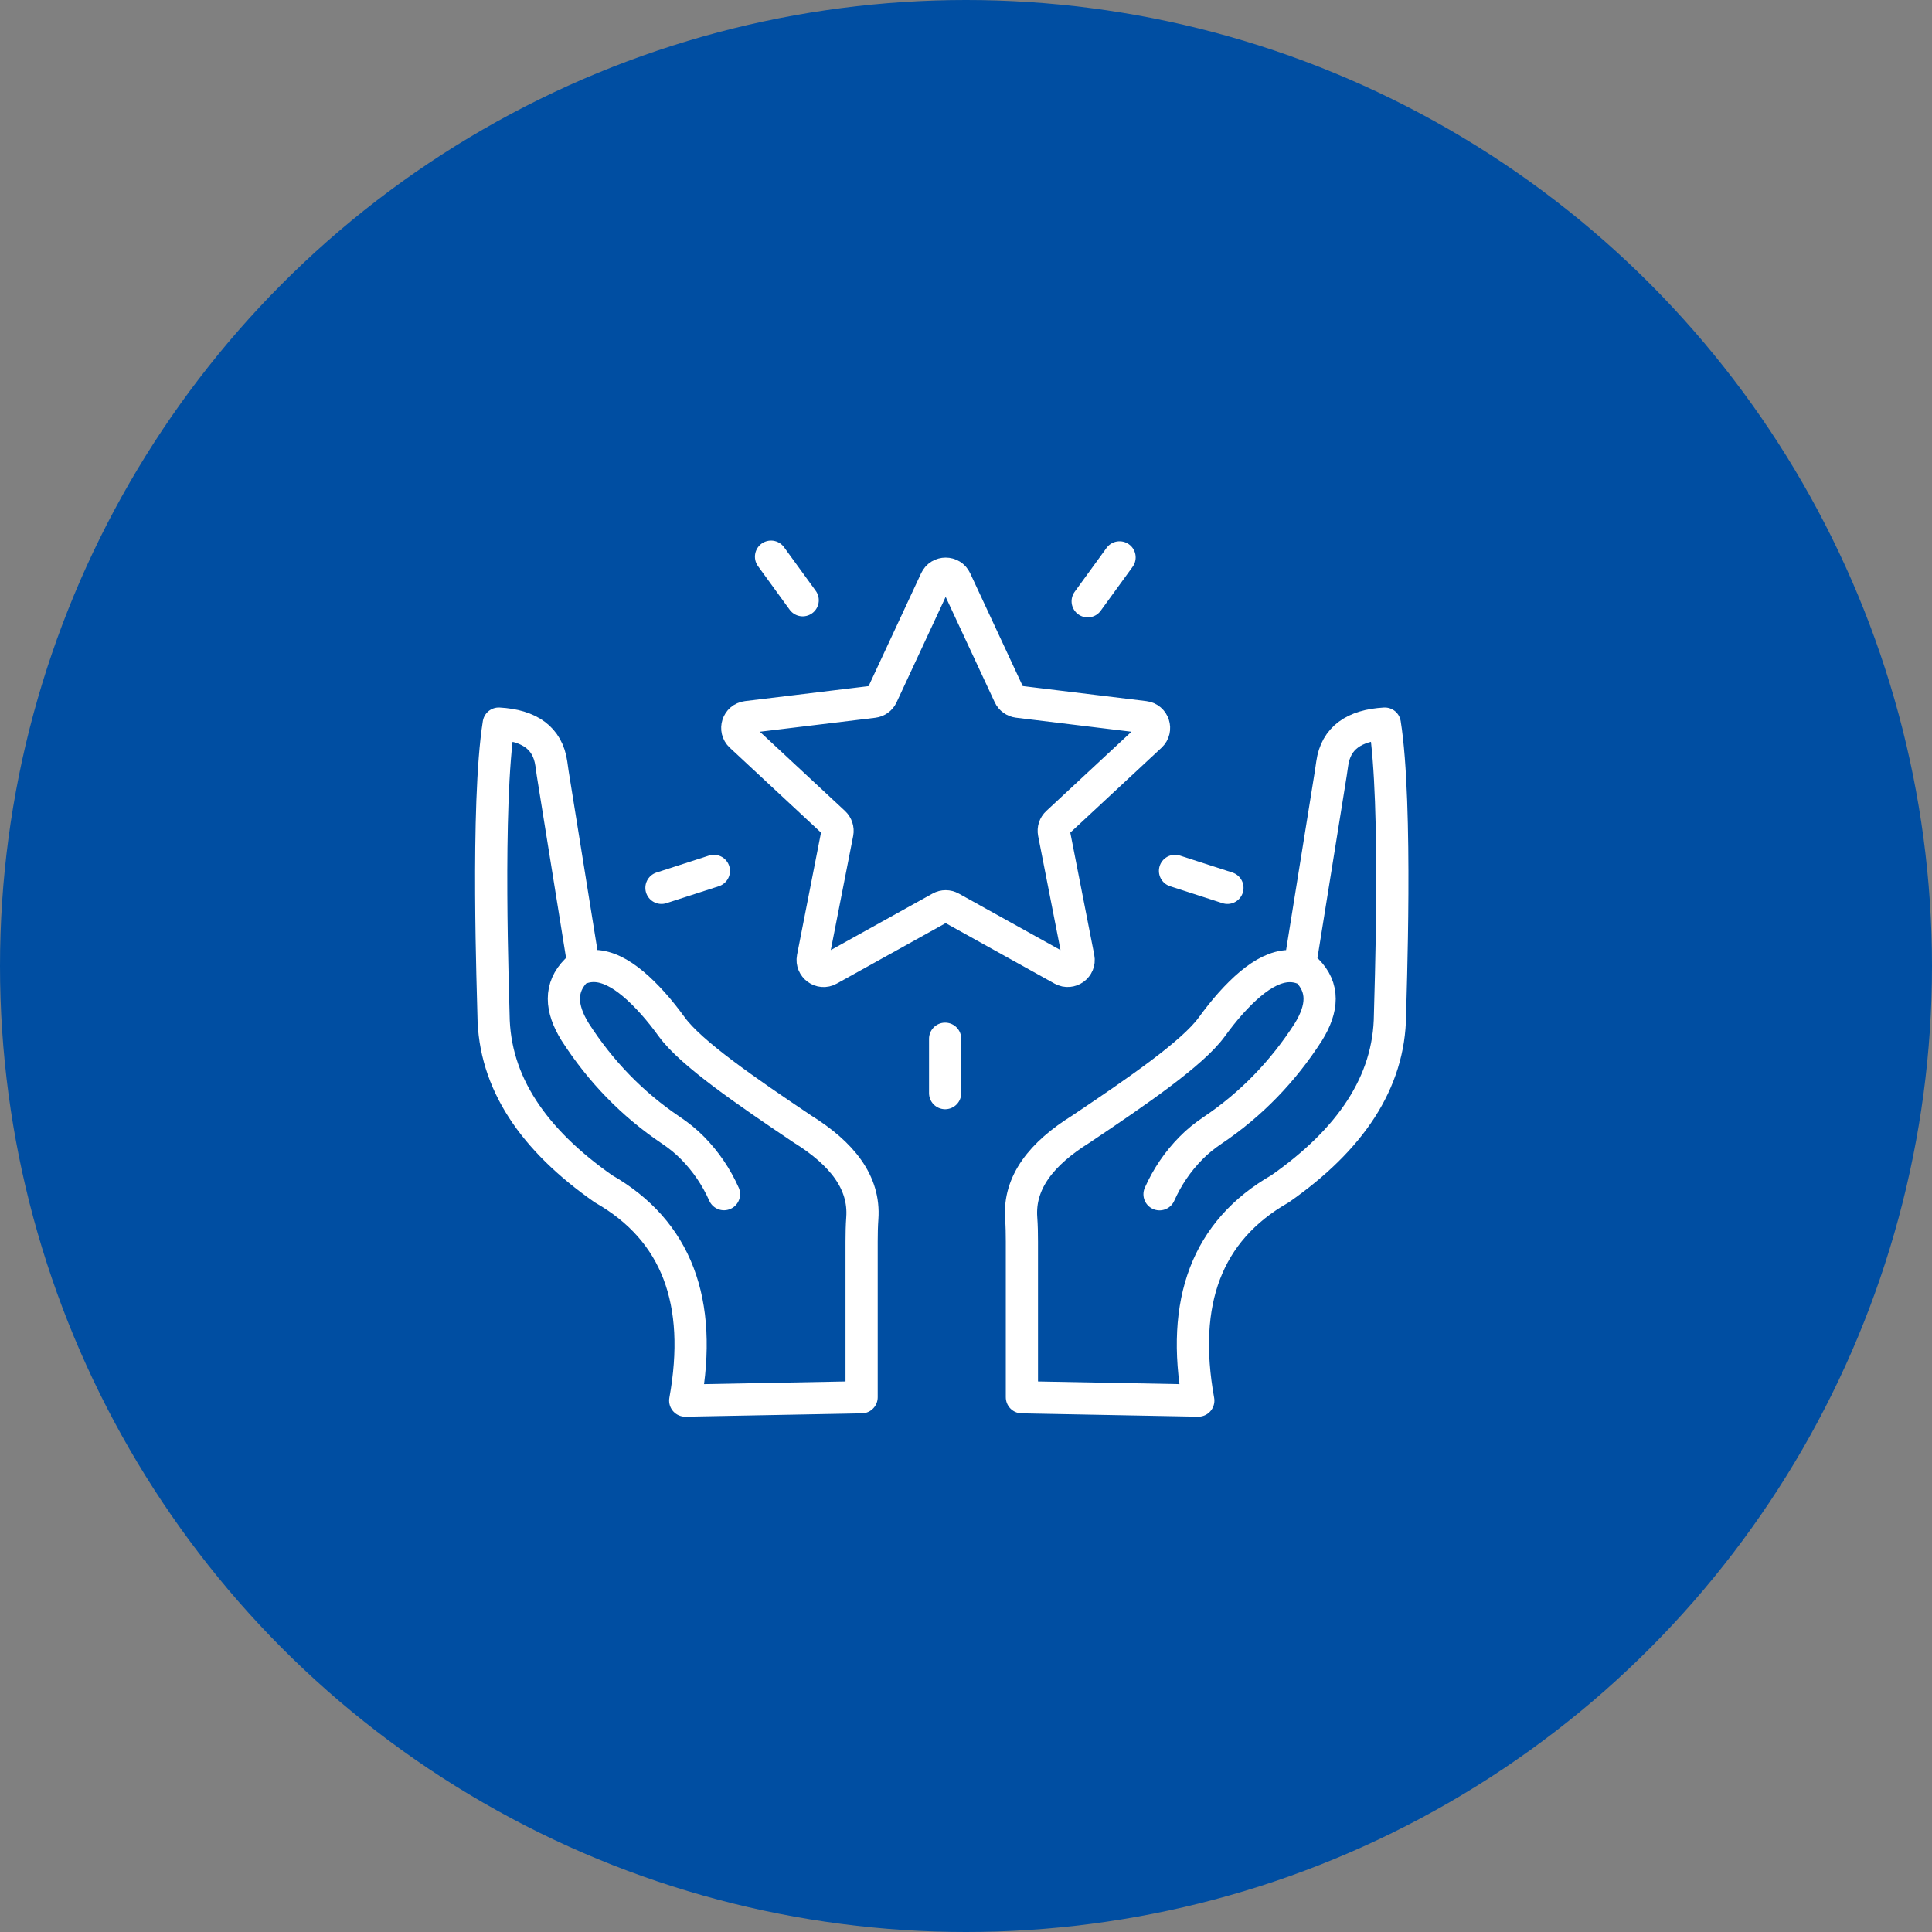 <svg width="60" height="60" viewBox="0 0 60 60" fill="none" xmlns="http://www.w3.org/2000/svg">
<rect x="0" y="0" width="60" height="60" fill="#808080" stroke="none"/>
<circle cx="30" cy="30" r="30" fill="#004EA2"/>
<path d="M18.114 29.925L17.164 24.014C17.149 23.917 17.137 23.817 17.122 23.718C17.009 22.915 16.433 22.526 15.489 22.472C15.087 24.993 15.322 31.048 15.326 31.514C15.344 33.62 16.568 35.399 18.74 36.919C21.021 38.222 21.834 40.435 21.28 43.497L26.758 43.393V38.564C26.758 38.319 26.763 38.075 26.78 37.831C26.86 36.717 26.142 35.823 24.925 35.065C23.157 33.877 21.457 32.708 20.864 31.893C20.677 31.636 20.482 31.387 20.27 31.151C19.453 30.244 18.657 29.745 17.904 30.131C17.368 30.667 17.408 31.315 17.862 32.048C18.652 33.276 19.64 34.295 20.831 35.097C21.076 35.262 21.305 35.444 21.509 35.653C21.921 36.072 22.245 36.55 22.484 37.086" stroke="white" stroke-miterlimit="10" stroke-linecap="round" stroke-linejoin="round"/>
<path d="M40.38 29.925L41.33 24.014C41.345 23.917 41.358 23.817 41.373 23.718C41.485 22.915 42.061 22.526 43.006 22.472C43.407 24.993 43.173 31.048 43.168 31.514C43.15 33.62 41.926 35.399 39.755 36.919C37.473 38.222 36.66 40.435 37.214 43.497L31.736 43.393V38.564C31.736 38.319 31.732 38.075 31.714 37.831C31.634 36.717 32.352 35.823 33.569 35.065C35.337 33.879 37.037 32.71 37.63 31.896C37.817 31.639 38.012 31.39 38.224 31.153C39.041 30.246 39.837 29.748 40.59 30.134C41.126 30.67 41.086 31.317 40.632 32.05C39.842 33.279 38.855 34.298 37.663 35.1C37.419 35.264 37.189 35.446 36.985 35.656C36.573 36.074 36.249 36.553 36.01 37.089" stroke="white" stroke-miterlimit="10" stroke-linecap="round" stroke-linejoin="round"/>
<path d="M29.059 18.015L27.391 21.6C27.341 21.707 27.241 21.78 27.124 21.794L23.195 22.27C22.908 22.305 22.794 22.659 23.006 22.856L25.903 25.552C25.987 25.632 26.027 25.752 26.005 25.866L25.244 29.748C25.19 30.032 25.491 30.252 25.743 30.11L29.204 28.188C29.306 28.131 29.43 28.131 29.533 28.188L32.993 30.11C33.245 30.249 33.547 30.03 33.492 29.748L32.731 25.866C32.709 25.752 32.746 25.632 32.834 25.552L35.731 22.856C35.943 22.659 35.828 22.305 35.541 22.27L31.612 21.792C31.495 21.777 31.395 21.705 31.345 21.598L29.677 18.015C29.555 17.75 29.181 17.75 29.059 18.015Z" stroke="white" stroke-miterlimit="10" stroke-linecap="round" stroke-linejoin="round"/>
<path d="M29.352 32.259V33.948" stroke="white" stroke-miterlimit="10" stroke-linecap="round" stroke-linejoin="round"/>
<path d="M33.779 18.673L34.769 17.31" stroke="white" stroke-miterlimit="10" stroke-linecap="round" stroke-linejoin="round"/>
<path d="M24.928 18.641L23.945 17.288" stroke="white" stroke-miterlimit="10" stroke-linecap="round" stroke-linejoin="round"/>
<path d="M36.491 27.047L38.119 27.573" stroke="white" stroke-miterlimit="10" stroke-linecap="round" stroke-linejoin="round"/>
<path d="M22.17 27.047L20.542 27.573" stroke="white" stroke-miterlimit="10" stroke-linecap="round" stroke-linejoin="round"/>
</svg>
